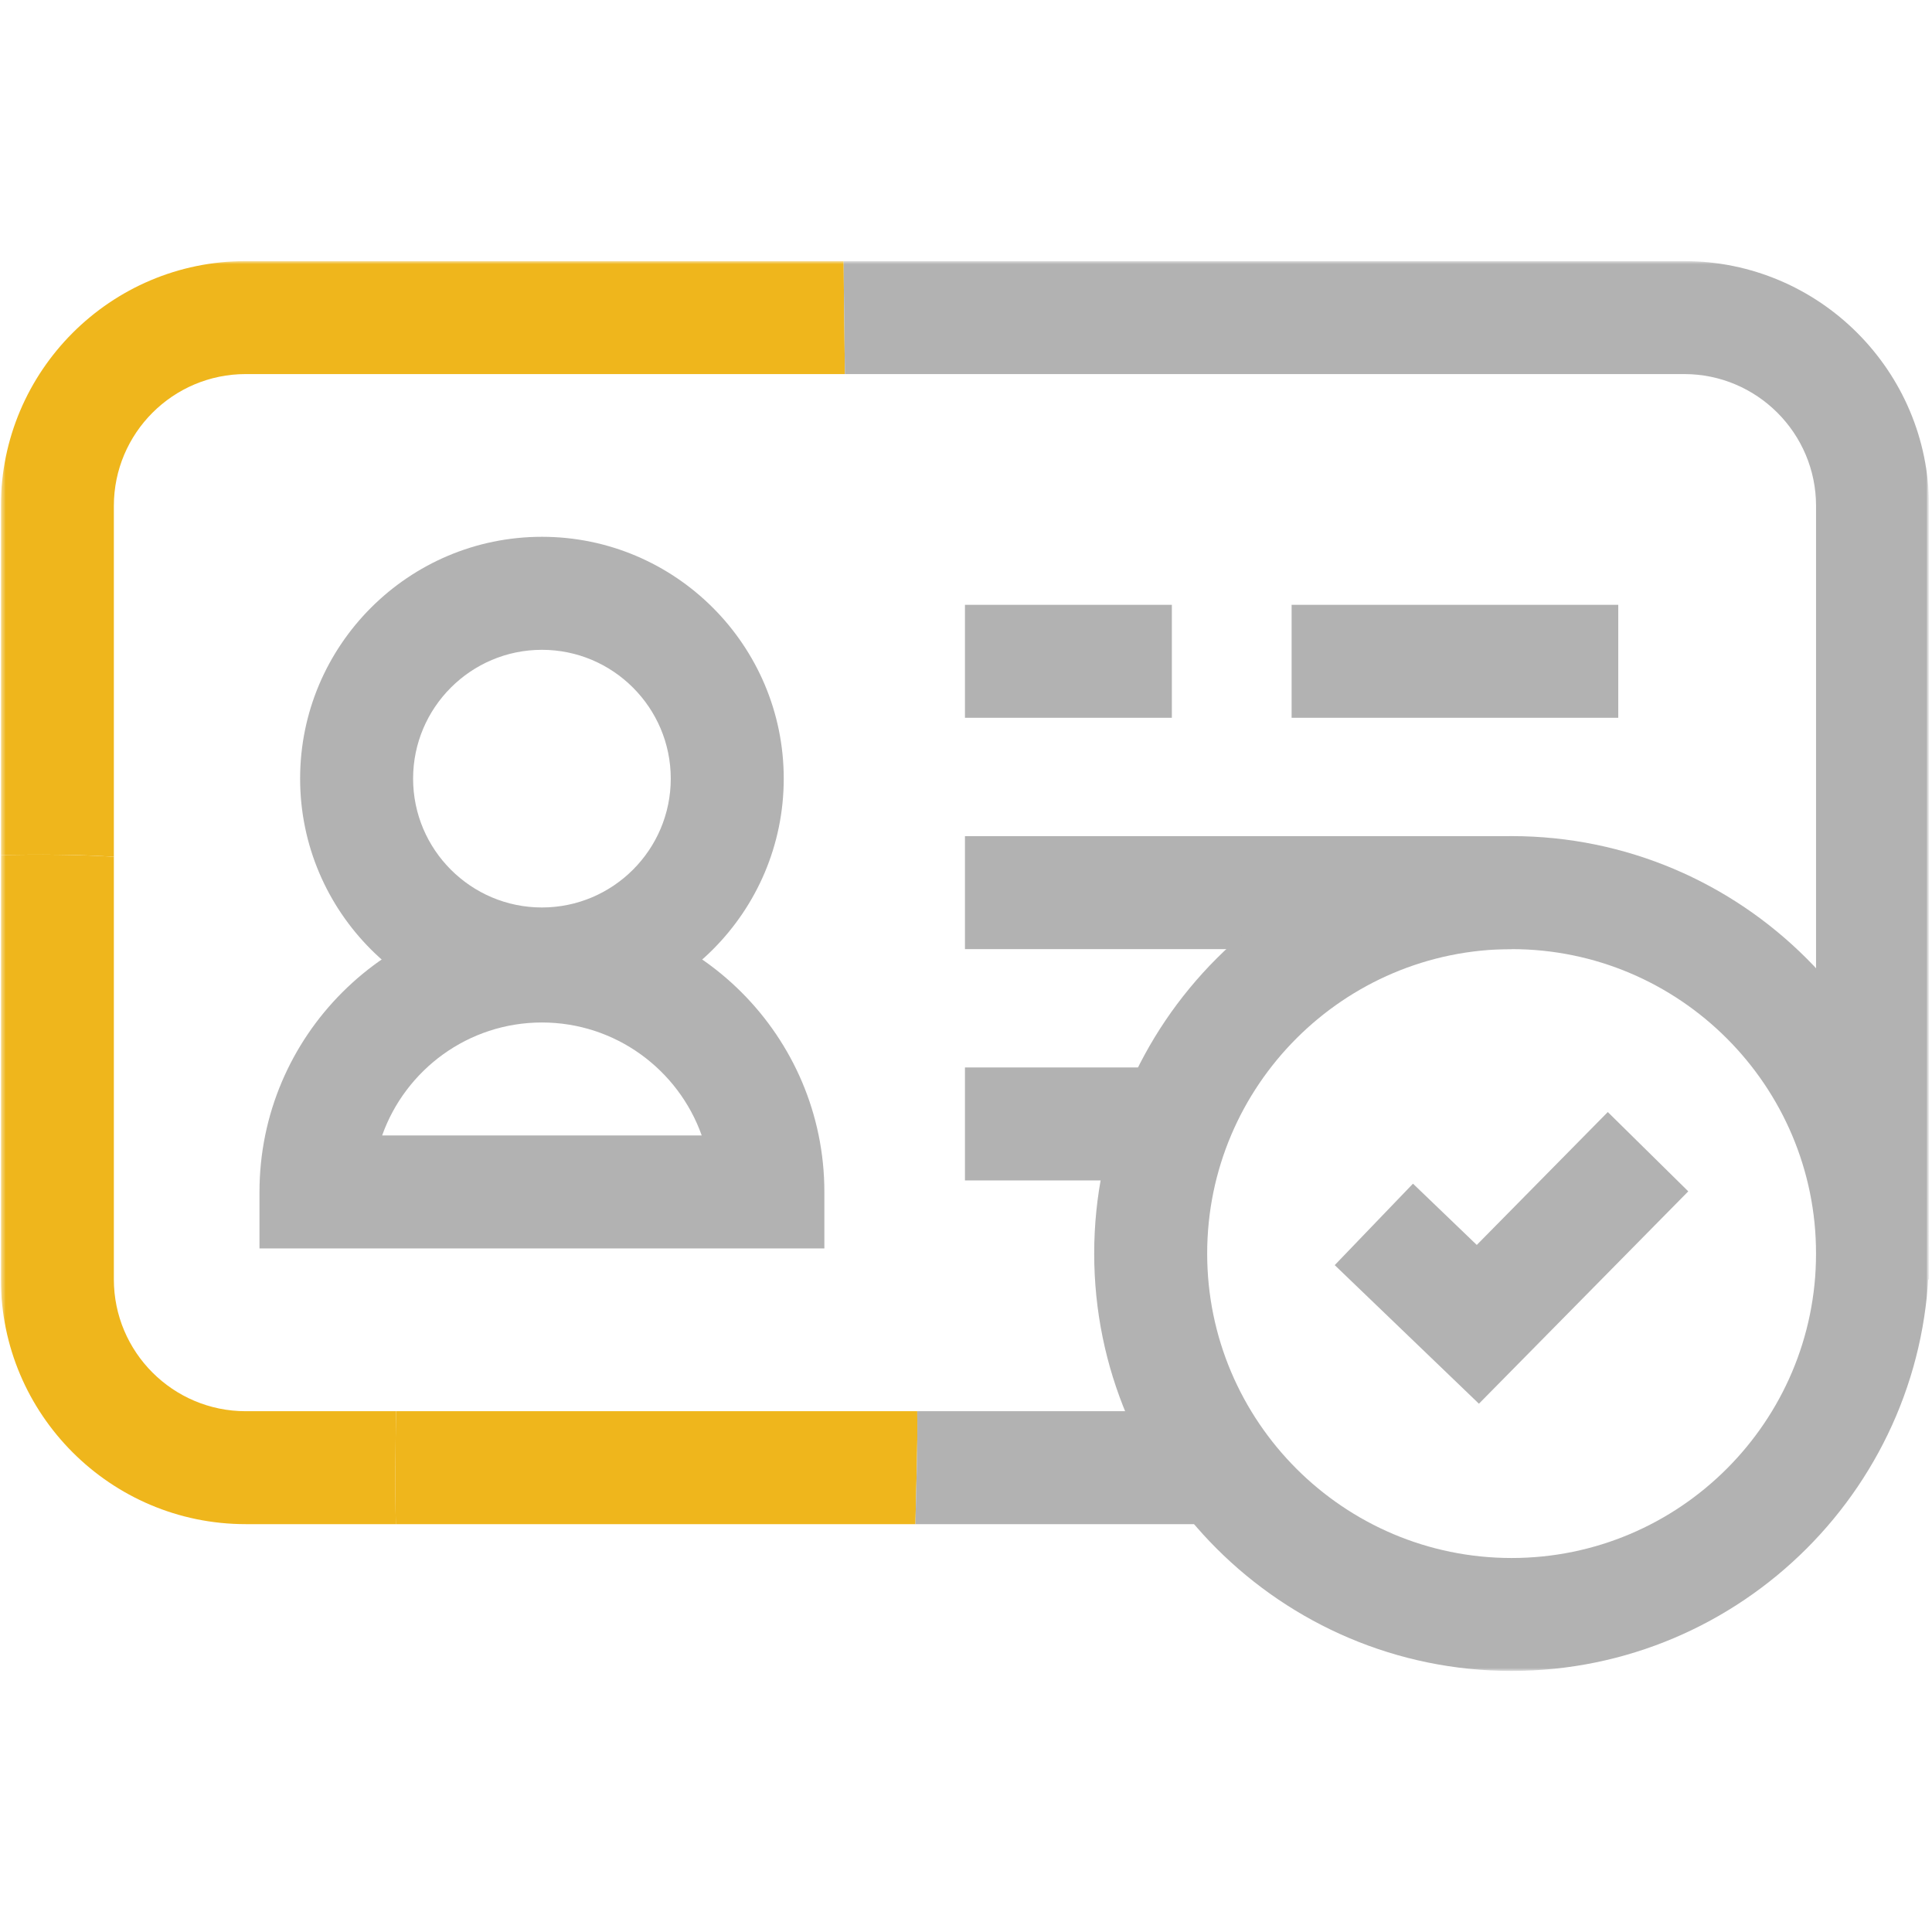 <svg width="501" height="501" viewBox="0 0 501 501" fill="none" xmlns="http://www.w3.org/2000/svg">
<mask id="mask0_3505_3295" style="mask-type:luminance" maskUnits="userSpaceOnUse" x="0" y="0" width="501" height="501">
<path d="M500.229 0.505H0.229V500.505H500.229V0.505Z" fill="white"/>
</mask>
<g mask="url(#mask0_3505_3295)">
<mask id="mask1_3505_3295" style="mask-type:luminance" maskUnits="userSpaceOnUse" x="0" y="67" width="501" height="367">
<path d="M500.229 67.707H0.229V433.303H500.229V67.707Z" fill="white"/>
</mask>
<g mask="url(#mask1_3505_3295)">
<path d="M29.525 222.17V131.184C29.525 112.336 44.857 97.004 63.705 97.004H219.096C219.018 87.219 218.822 77.434 218.773 67.707H63.705C28.705 67.707 0.229 96.184 0.229 131.184V221.721C9.975 221.545 19.721 221.555 29.525 222.17Z" fill="#EFB61C"/>
<path d="M102.689 365.949H63.705C44.857 365.949 29.525 350.617 29.525 331.77V222.17C19.721 221.565 9.975 221.555 0.229 221.721V331.76C0.229 366.76 28.705 395.236 63.705 395.236H102.65C102.416 385.461 102.572 375.774 102.689 365.94V365.949Z" fill="#EFB61C"/>
<path d="M237.856 365.949H102.69C102.573 375.783 102.416 385.471 102.651 395.246H237.387C237.563 385.48 238.012 375.715 237.856 365.949Z" fill="#EFB61C"/>
<path d="M316.654 365.949H237.855C238.012 375.715 237.553 385.48 237.387 395.246H316.654V365.949Z" fill="#B2B2B2"/>
<path d="M436.752 67.707H218.773C218.822 77.434 219.018 87.219 219.096 97.004H436.752C455.6 97.004 470.932 112.336 470.932 131.184V331.77H500.229V131.184C500.229 96.184 471.752 67.707 436.752 67.707Z" fill="#B2B2B2"/>
<path d="M140.531 264.611C105.961 264.611 77.826 236.486 77.826 201.906C77.826 167.326 105.951 139.201 140.531 139.201C175.111 139.201 203.236 167.326 203.236 201.906C203.236 236.486 175.111 264.611 140.531 264.611ZM140.531 168.508C122.113 168.508 107.123 183.498 107.123 201.916C107.123 220.334 122.113 235.324 140.531 235.324C158.949 235.324 173.939 220.334 173.939 201.916C173.939 183.498 158.949 168.508 140.531 168.508Z" fill="#B2B2B2"/>
<path d="M213.773 323.742H67.289V309.094C67.289 268.703 100.15 235.852 140.531 235.852C180.912 235.852 213.773 268.703 213.773 309.094V323.742ZM99.096 294.445H181.967C175.922 277.395 159.633 265.148 140.531 265.148C121.43 265.148 105.141 277.395 99.096 294.445Z" fill="#B2B2B2"/>
<path d="M419.643 156.838H334.936V186.135H419.643V156.838Z" fill="#B2B2B2"/>
<path d="M303.881 156.838H250.229V186.135H303.881V156.838Z" fill="#B2B2B2"/>
<path d="M391.986 216.828H250.229V246.125H391.986V216.828Z" fill="#B2B2B2"/>
<path d="M306.868 276.809H250.229V306.105H306.868V276.809Z" fill="#B2B2B2"/>
<path d="M391.986 433.303C332.299 433.303 283.744 384.748 283.744 325.061C283.744 265.373 332.299 216.818 391.986 216.818C451.674 216.818 500.229 265.373 500.229 325.061C500.229 384.748 451.674 433.303 391.986 433.303ZM391.986 246.125C348.461 246.125 313.041 281.535 313.041 325.07C313.041 368.605 348.451 404.016 391.986 404.016C435.521 404.016 470.932 368.605 470.932 325.07C470.932 281.535 435.521 246.125 391.986 246.125Z" fill="#B2B2B2"/>
<path d="M383.51 364.006L346.117 328.068L366.41 306.945L382.953 322.834L416.928 288.371L437.797 308.937L383.51 364.006Z" fill="#B2B2B2"/>
</g>
</g>
</svg>
